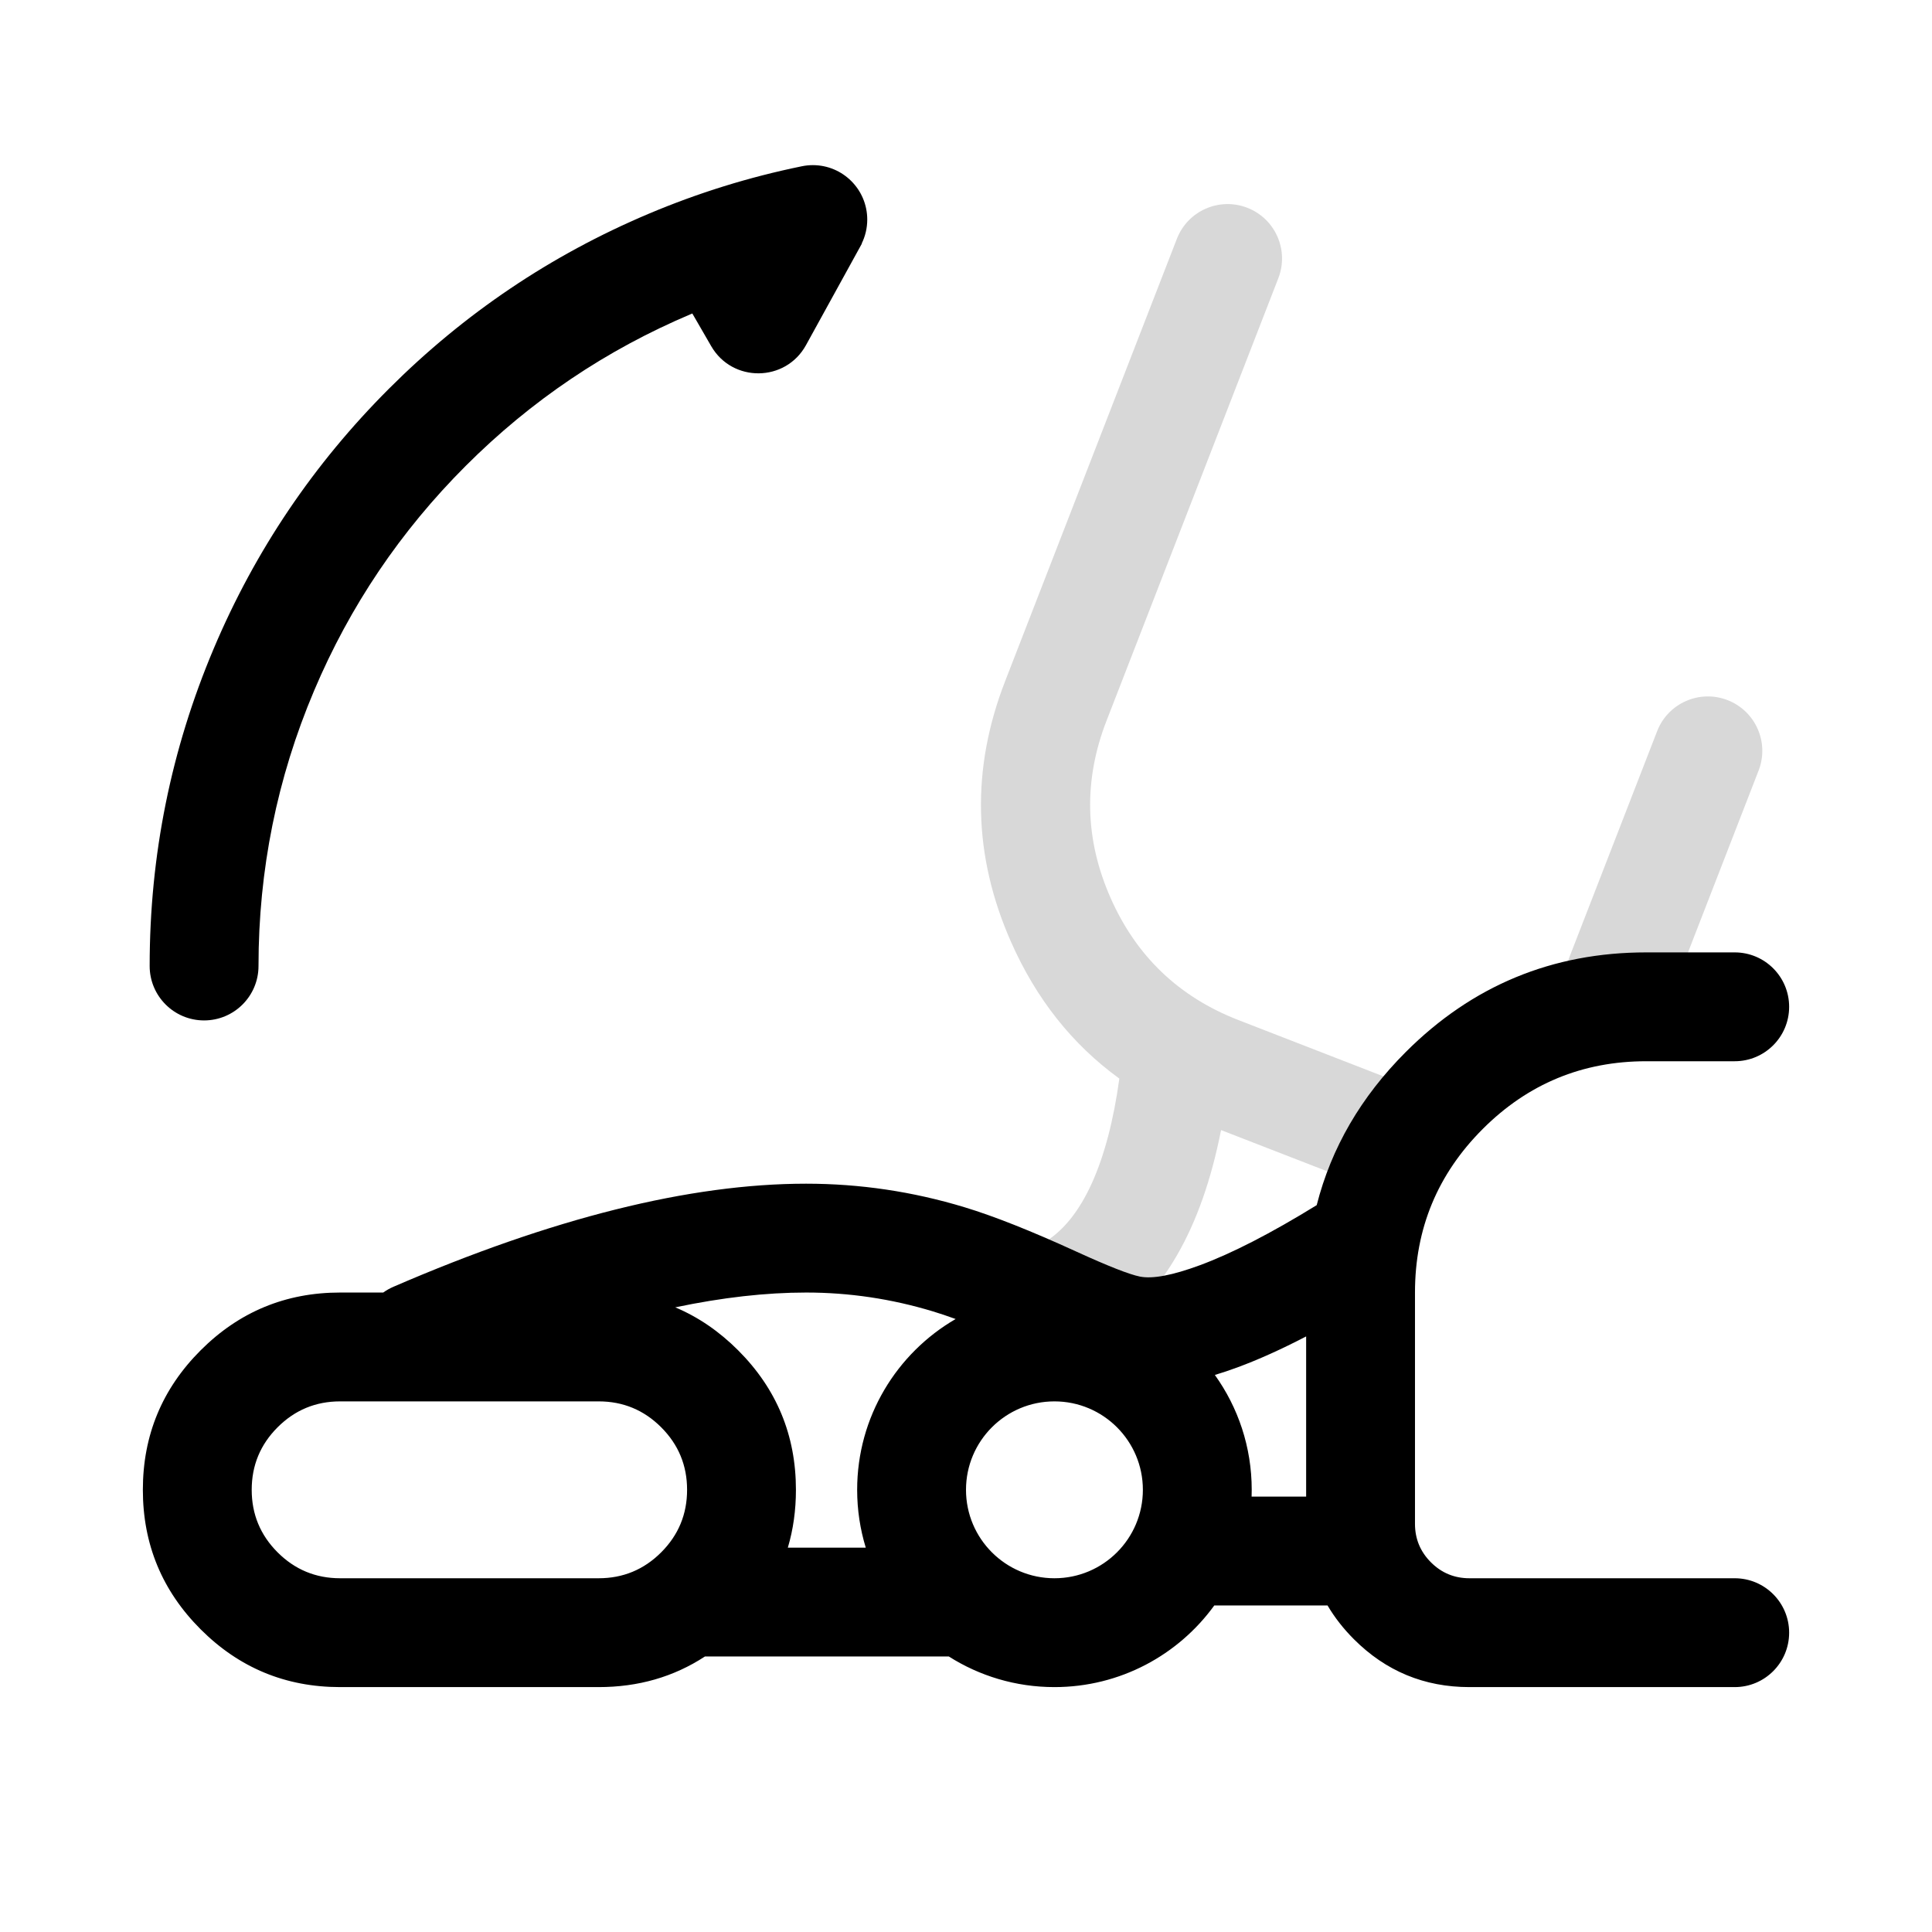 <svg xmlns="http://www.w3.org/2000/svg" xmlns:xlink="http://www.w3.org/1999/xlink" fill="none" version="1.1" width="284" height="284" viewBox="0 0 284 284"><g><g><path d="M209,177.552Q208.479,177.374,207.958,177.172L179.492,166.12Q175.217,187.85,162.27,196.02L162.268,196.022C160.325,197.248,157.949,197.579,155.744,196.932C151.505,195.686,149.078,191.24,150.323,187.001C150.872,185.133,152.083,183.529,153.731,182.49Q157.782,179.933,160.507,173.912Q163.262,167.825,164.541,158.549Q154.15,151.013,148.599,138.416Q140.247,119.464,147.742,100.157L172.998,35.105C174.597,30.986,179.232,28.944,183.351,30.543C187.47,32.142,189.512,36.777,187.913,40.896L162.658,105.948Q157.561,119.076,163.24,131.964Q168.919,144.852,182.048,149.949L209,160.412L209,177.552ZM242.311,155.001L258.511,113.271C260.11,109.153,258.068,104.517,253.949,102.918C249.83,101.319,245.195,103.362,243.596,107.481L225.147,155.001L242.311,155.001Z" fill-rule="evenodd" fill="#D8D8D8" fill-opacity="1"/></g><g><path d="M126.664,35.804C127.191,34.733,127.484,33.533,127.484,32.275C127.484,27.857,123.902,24.275,119.484,24.275C118.945,24.275,118.409,24.33,117.881,24.438Q106.258,26.815,95.332,31.433Q73.784,40.541,57.169,57.145Q40.555,73.75,31.44,95.286Q22.001,117.588,22,141.994L22,142C22,146.418,25.582,150,30,150C34.418,150,38,146.418,38,142Q38,120.837,46.174,101.523Q54.073,82.861,68.48,68.463Q82.887,54.064,101.562,46.17Q101.667,46.126,101.77,46.082L104.543,50.881C107.659,56.275,115.474,56.194,118.478,50.736L126.703,35.794L126.664,35.804ZM216,248L255,248C259.418,248,263,244.418,263,240C263,235.581,259.418,232,255,232L216,232Q212.686,232,210.343,229.656Q208,227.313,208,224L208,190Q208,175.916,217.958,165.958Q227.917,156,242,156L255,156C259.418,156,263,152.418,263,148C263,143.581,259.418,140,255,140L242,140Q221.289,140,206.645,154.644Q196.769,164.52,193.553,177.153Q183.463,183.37,176.354,185.995Q170.351,188.211,167.569,187.655Q165.219,187.185,158.179,183.963Q148.252,179.419,141.764,177.455Q130.351,174,118.5,174Q92.843,174,57.822,189.158C57.291,189.388,56.794,189.671,56.336,190L50,190Q37.988,190,29.494,198.494Q21,206.987,21,219Q21,231.012,29.494,239.506Q37.988,248,50,248L88,248Q96.743,248,103.623,243.5L139.477,243.5C143.965,246.349,149.29,248,155,248C164.666,248,173.228,243.27,178.497,236L195.147,236Q196.704,238.644,199.029,240.97Q206.059,248,216,248ZM108.506,198.494Q104.313,194.3,99.261,192.177Q109.639,190,118.5,190Q127.983,190,137.128,192.768Q138.664,193.233,140.477,193.892C131.822,198.91,126,208.275,126,219C126,221.957,126.443,224.811,127.266,227.5L115.81,227.5Q117,223.496,117,219Q117,206.987,108.506,198.494ZM184,219C184,212.701,181.992,206.871,178.581,202.115Q180.197,201.632,181.896,201.004Q186.533,199.292,192,196.452L192,220L183.983,220C183.994,219.668,184,219.334,184,219ZM37,219Q37,224.384,40.808,228.192Q44.615,232,50,232L88,232Q93.385,232,97.192,228.192Q101,224.384,101,219Q101,213.615,97.192,209.807Q93.385,206,88,206L50,206Q44.615,206,40.808,209.807Q37,213.615,37,219ZM155,206C162.18,206,168,211.82,168,219C168,226.179,162.18,232,155,232C147.82,232,142,226.179,142,219C142,211.82,147.82,206,155,206Z" fill-rule="evenodd" fill="#000000" fill-opacity="1"/></g></g></svg>